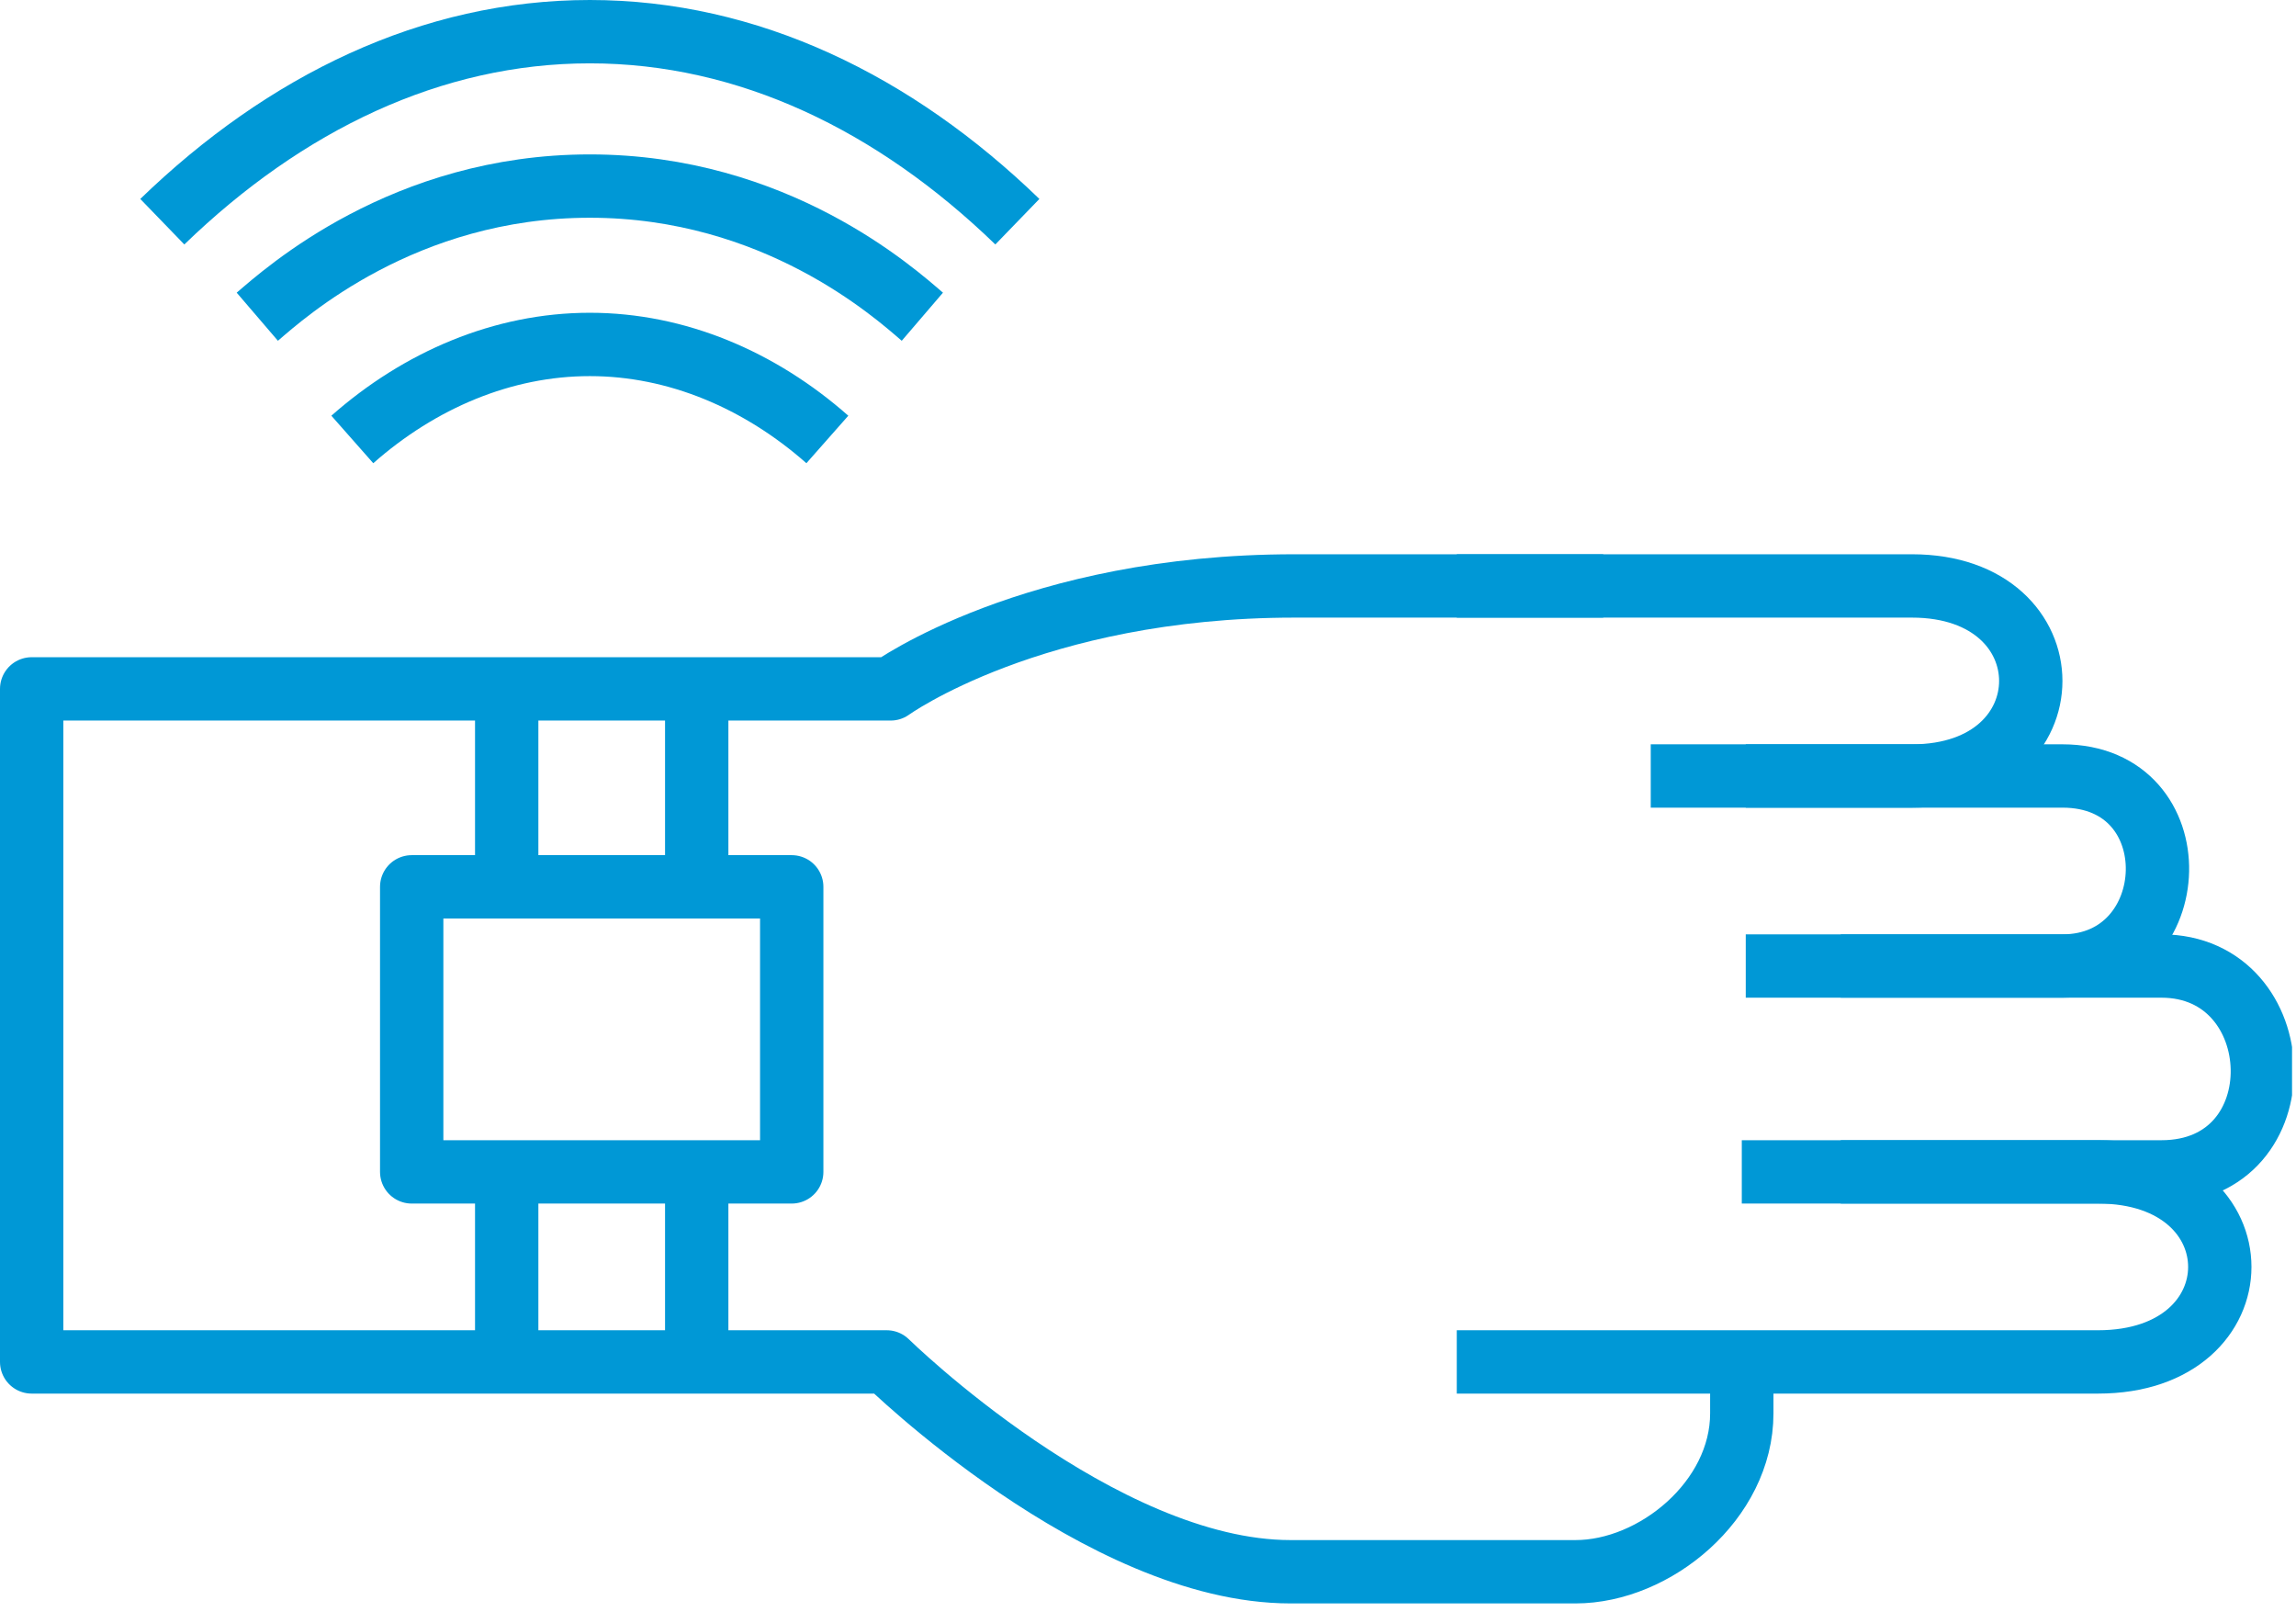 <svg width="58" height="41" viewBox="0 0 58 41" fill="none" xmlns="http://www.w3.org/2000/svg">
<g clip-path="url(#clip0)">
<path d="M36.8 34.4H53C57.1 34.4 57.1 29.6 53 29.6H44" stroke="#0098D6" stroke-width="1.6" stroke-miterlimit="10" stroke-linejoin="round"/>
<path d="M40.5 14.8H32.7C26.1 14.8 22.5 17.4 22.5 17.4H0.8V34.4H22.4C22.4 34.4 27.8 39.7 32.6 39.7H39.8C41.8 39.7 44 37.9 44 35.7V34.4" stroke="#0098D6" stroke-width="1.6" stroke-miterlimit="10" stroke-linejoin="round"/>
<path d="M46.5 29.6H54.6C58.1 29.6 57.9 24.4 54.6 24.4H46.5" stroke="#0098D6" stroke-width="1.6" stroke-miterlimit="10" stroke-linejoin="round"/>
<path d="M44.1 24.4H52.1C55.2 24.4 55.4 19.6 52.1 19.6H44.1" stroke="#0098D6" stroke-width="1.6" stroke-miterlimit="10" stroke-linejoin="round"/>
<path d="M41.7 19.6H48.3C52.3 19.6 52.3 14.8 48.3 14.8H36.8" stroke="#0098D6" stroke-width="1.6" stroke-miterlimit="10" stroke-linejoin="round"/>
<path d="M20 22.4H10.4V29.6H20V22.4Z" stroke="#0098D6" stroke-width="1.6" stroke-miterlimit="10" stroke-linejoin="round"/>
<path d="M17.6 17.4V22.4" stroke="#0098D6" stroke-width="1.6" stroke-miterlimit="10" stroke-linejoin="round"/>
<path d="M17.6 29.6V34.4" stroke="#0098D6" stroke-width="1.6" stroke-miterlimit="10" stroke-linejoin="round"/>
<path d="M12.8 17.4V22.4" stroke="#0098D6" stroke-width="1.6" stroke-miterlimit="10" stroke-linejoin="round"/>
<path d="M12.8 29.6V34.4" stroke="#0098D6" stroke-width="1.6" stroke-miterlimit="10" stroke-linejoin="round"/>
<path d="M25.7 5.6C22.6 2.6 18.9 0.8 14.9 0.8C10.9 0.8 7.2 2.6 4.1 5.6" stroke="#0098D6" stroke-width="1.6" stroke-miterlimit="10" stroke-linejoin="round"/>
<path d="M23.3 8C22.6 7.4 19.6 4.7 14.9 4.7C10.2 4.7 7.2 7.4 6.5 8" stroke="#0098D6" stroke-width="1.6" stroke-miterlimit="10" stroke-linejoin="round"/>
<path d="M20.9 11.1C19.2 9.6 17.1 8.7 14.9 8.7C12.7 8.7 10.6 9.6 8.9 11.1" stroke="#0098D6" stroke-width="1.6" stroke-miterlimit="10" stroke-linejoin="round"/>
</g>
<defs>
<clipPath id="clip0">
<rect width="57.9" height="40.5" fill="white"/>
</clipPath>
</defs>
</svg>
